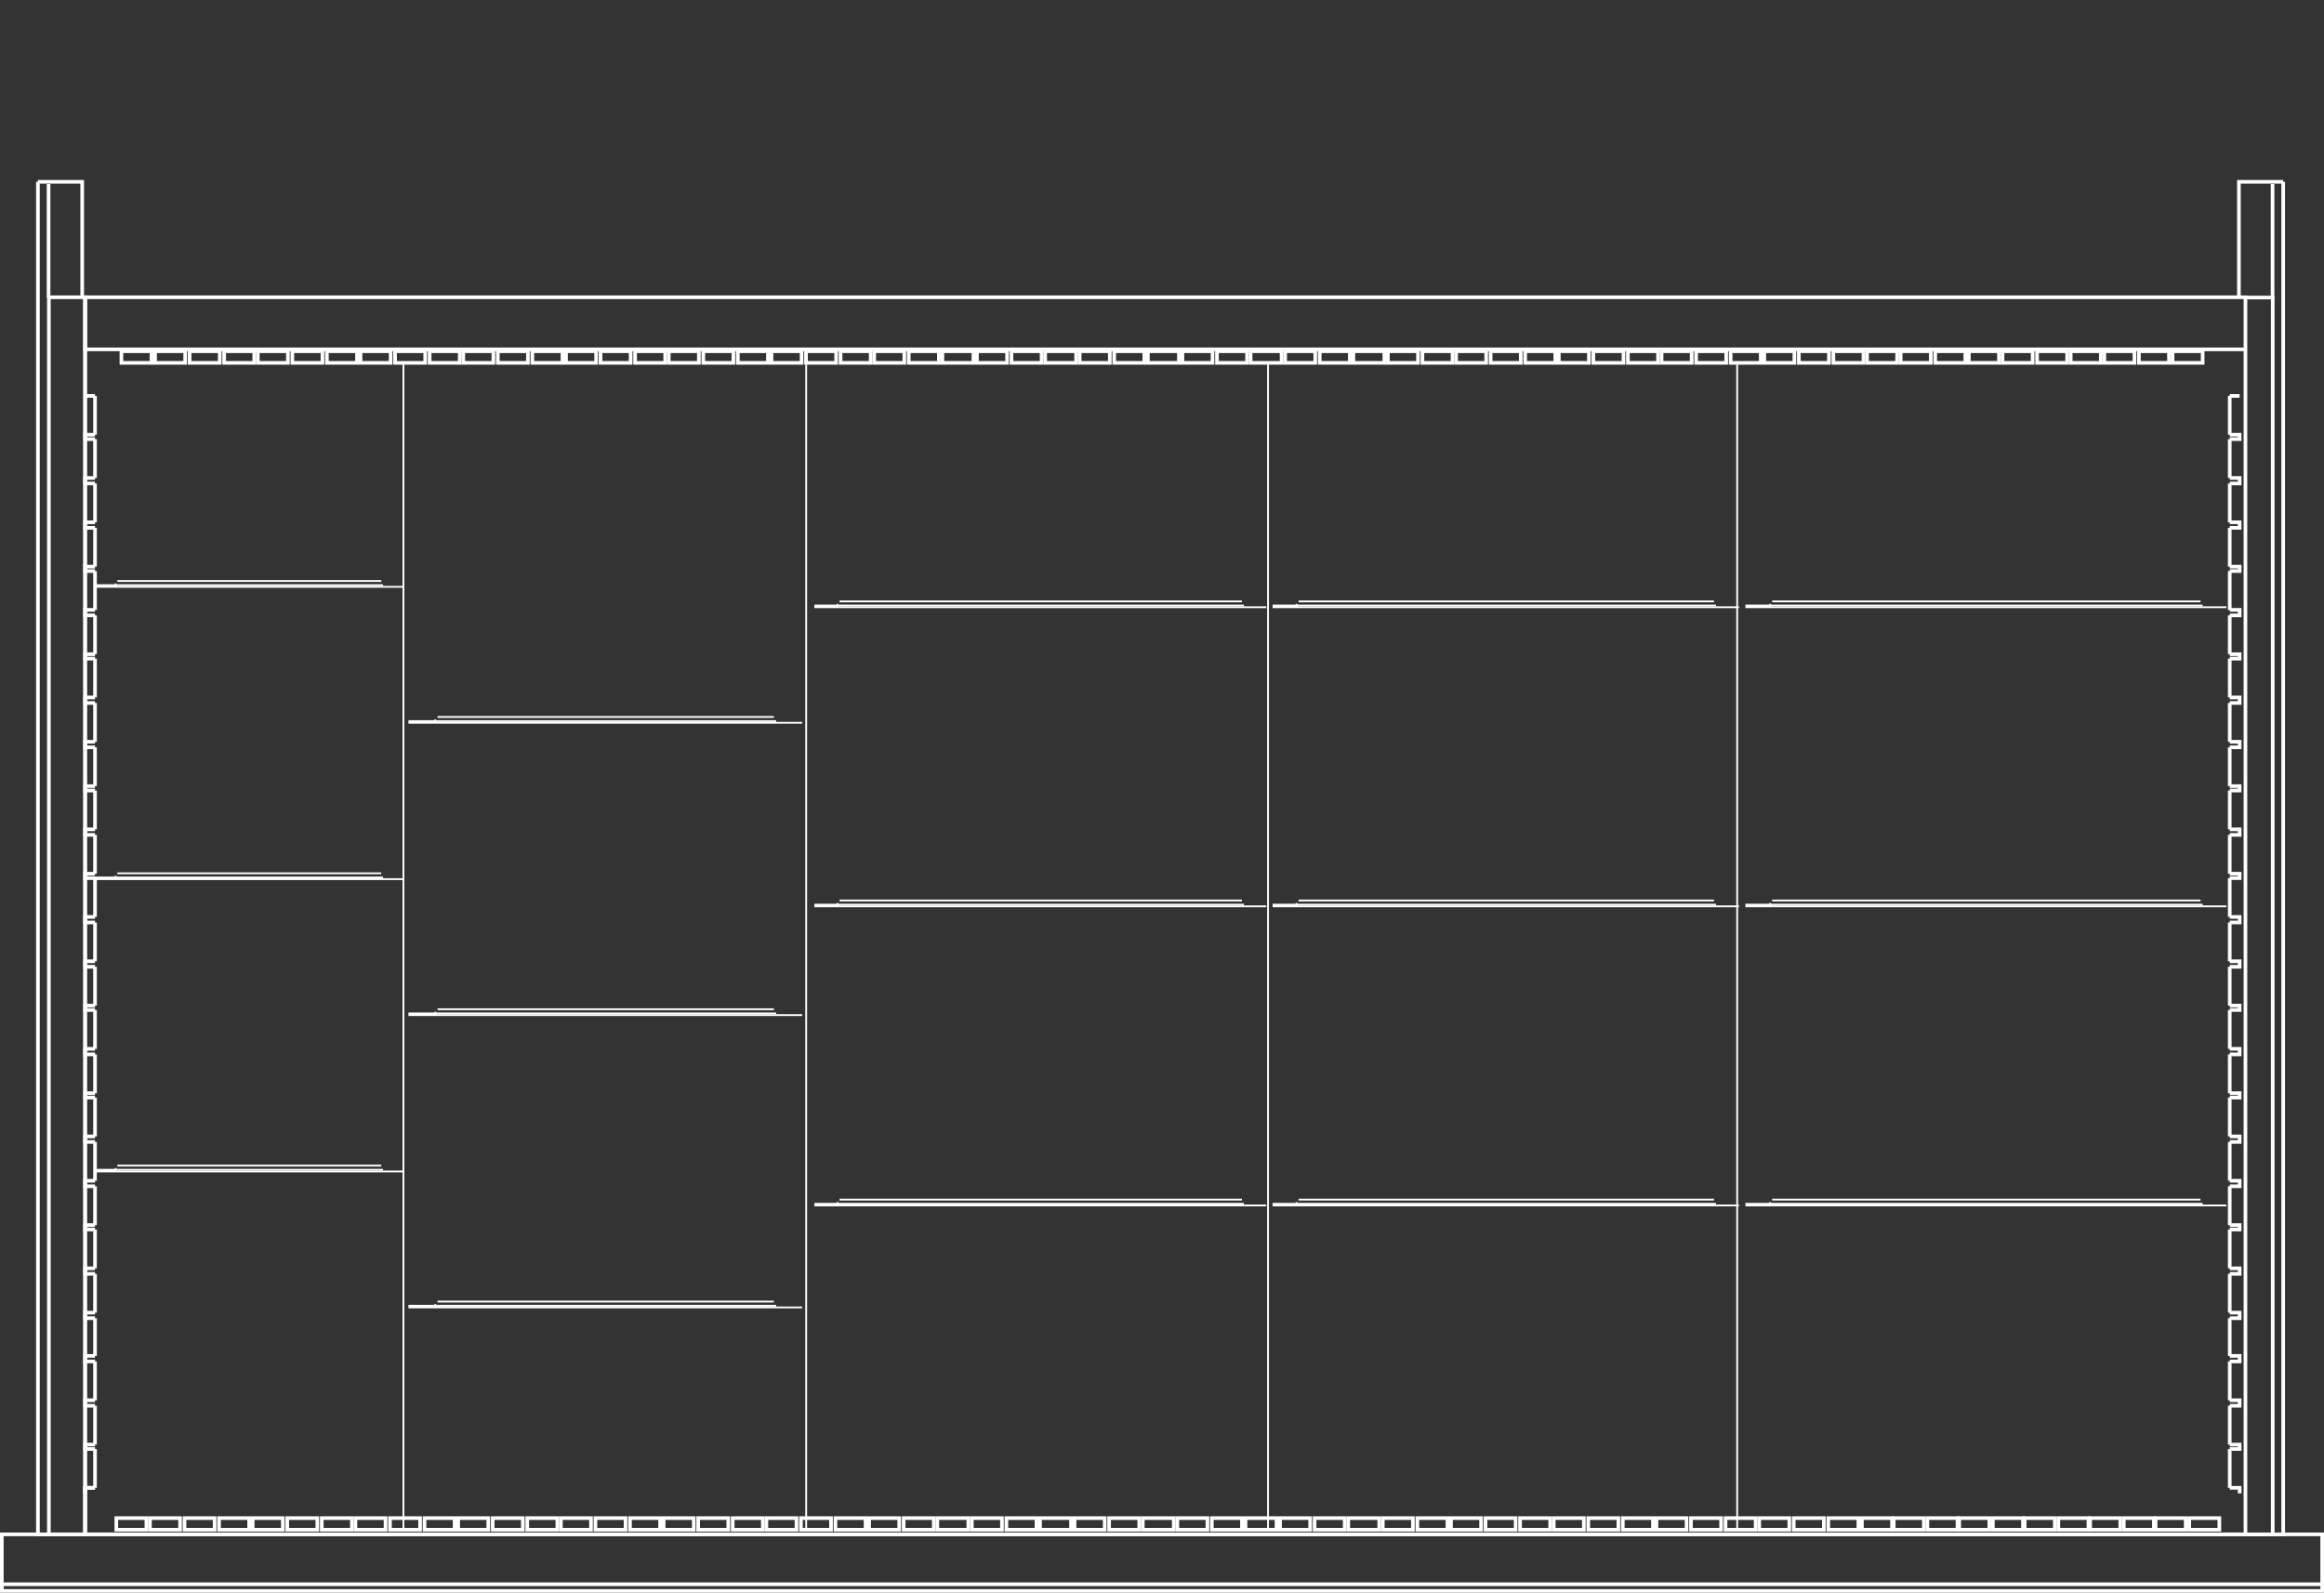 <svg id="Layer_1" data-name="Layer 1" xmlns="http://www.w3.org/2000/svg" viewBox="0 0 319.5 219.01"><rect x="0" y="0" width="319.5" height="219.01" fill="#333333" stroke="none"/><defs><style>.cls-1,.cls-2,.cls-3{fill:none;}.cls-2,.cls-3{stroke:#fff;stroke-miterlimit:10;}.cls-2{stroke-width:0.5px;}.cls-3{stroke-width:0.25px;}</style></defs><title>08-63407_ST</title><line class="cls-1" x1="9.75" x2="309.75"/><line class="cls-1" x1="9.75" x2="309.75"/><polyline class="cls-2" points="308.555 40.913 312.452 40.913 312.452 211 308.555 211"/><polygon class="cls-2" points="26.067 49.895 26.067 48.297 30.207 48.297 30.207 49.895 26.067 49.895 26.067 49.895"/><polygon class="cls-2" points="30.815 49.895 30.815 48.297 34.955 48.297 34.955 49.895 30.815 49.895 30.815 49.895"/><polygon class="cls-2" points="35.442 49.895 35.442 48.297 39.582 48.297 39.582 49.895 35.442 49.895 35.442 49.895"/><polygon class="cls-2" points="40.191 49.895 40.191 48.297 44.331 48.297 44.331 49.895 40.191 49.895 40.191 49.895"/><polygon class="cls-2" points="44.939 49.895 44.939 48.297 49.079 48.297 49.079 49.895 44.939 49.895 44.939 49.895"/><polygon class="cls-2" points="49.566 49.895 49.566 48.297 53.706 48.297 53.706 49.895 49.566 49.895 49.566 49.895"/><polygon class="cls-2" points="54.315 49.895 54.315 48.297 58.455 48.297 58.455 49.895 54.315 49.895 54.315 49.895"/><polygon class="cls-2" points="59.063 49.895 59.063 48.297 63.203 48.297 63.203 49.895 59.063 49.895 59.063 49.895"/><polygon class="cls-2" points="63.69 49.895 63.69 48.297 67.83 48.297 67.83 49.895 63.69 49.895 63.69 49.895"/><polygon class="cls-2" points="68.439 49.895 68.439 48.297 72.578 48.297 72.578 49.895 68.439 49.895 68.439 49.895"/><polygon class="cls-2" points="73.187 49.895 73.187 48.297 77.327 48.297 77.327 49.895 73.187 49.895 73.187 49.895"/><polygon class="cls-2" points="77.814 49.895 77.814 48.297 81.954 48.297 81.954 49.895 77.814 49.895 77.814 49.895"/><polygon class="cls-2" points="82.563 49.895 82.563 48.297 86.702 48.297 86.702 49.895 82.563 49.895 82.563 49.895"/><polygon class="cls-2" points="87.311 49.895 87.311 48.297 91.451 48.297 91.451 49.895 87.311 49.895 87.311 49.895"/><polygon class="cls-2" points="91.938 49.895 91.938 48.297 96.078 48.297 96.078 49.895 91.938 49.895 91.938 49.895"/><polygon class="cls-2" points="96.687 49.895 96.687 48.297 100.826 48.297 100.826 49.895 96.687 49.895 96.687 49.895"/><polygon class="cls-2" points="101.435 49.895 101.435 48.297 105.575 48.297 105.575 49.895 101.435 49.895 101.435 49.895"/><polygon class="cls-2" points="106.062 49.895 106.062 48.297 110.202 48.297 110.202 49.895 106.062 49.895 106.062 49.895"/><polygon class="cls-2" points="134.31 49.895 134.31 48.297 138.45 48.297 138.45 49.895 134.31 49.895 134.31 49.895"/><polygon class="cls-2" points="16.692 49.895 16.692 48.297 20.831 48.297 20.831 49.895 16.692 49.895 16.692 49.895"/><polygon class="cls-2" points="21.318 49.895 21.318 48.297 25.458 48.297 25.458 49.895 21.318 49.895 21.318 49.895"/><polygon class="cls-2" points="110.81 49.895 110.81 48.297 114.95 48.297 114.95 49.895 110.81 49.895 110.81 49.895"/><polygon class="cls-2" points="115.559 49.895 115.559 48.297 119.699 48.297 119.699 49.895 115.559 49.895 115.559 49.895"/><polygon class="cls-2" points="120.186 49.895 120.186 48.297 124.326 48.297 124.326 49.895 120.186 49.895 120.186 49.895"/><polygon class="cls-2" points="124.934 49.895 124.934 48.297 129.074 48.297 129.074 49.895 124.934 49.895 124.934 49.895"/><polygon class="cls-2" points="129.561 49.895 129.561 48.297 133.823 48.297 133.823 49.895 129.561 49.895 129.561 49.895"/><polygon class="cls-2" points="246.692 49.895 246.692 48.297 242.553 48.297 242.553 49.895 246.692 49.895 246.692 49.895"/><polygon class="cls-2" points="242.065 49.895 242.065 48.297 237.926 48.297 237.926 49.895 242.065 49.895 242.065 49.895"/><polygon class="cls-2" points="237.317 49.895 237.317 48.297 233.177 48.297 233.177 49.895 237.317 49.895 237.317 49.895"/><polygon class="cls-2" points="232.568 49.895 232.568 48.297 228.429 48.297 228.429 49.895 232.568 49.895 232.568 49.895"/><polygon class="cls-2" points="227.942 49.895 227.942 48.297 223.802 48.297 223.802 49.895 227.942 49.895 227.942 49.895"/><polygon class="cls-2" points="223.193 49.895 223.193 48.297 219.053 48.297 219.053 49.895 223.193 49.895 223.193 49.895"/><polygon class="cls-2" points="218.444 49.895 218.444 48.297 214.305 48.297 214.305 49.895 218.444 49.895 218.444 49.895"/><polygon class="cls-2" points="213.818 49.895 213.818 48.297 209.678 48.297 209.678 49.895 213.818 49.895 213.818 49.895"/><polygon class="cls-2" points="209.069 49.895 209.069 48.297 204.929 48.297 204.929 49.895 209.069 49.895 209.069 49.895"/><polygon class="cls-2" points="204.321 49.895 204.321 48.297 200.181 48.297 200.181 49.895 204.321 49.895 204.321 49.895"/><polygon class="cls-2" points="199.694 49.895 199.694 48.297 195.554 48.297 195.554 49.895 199.694 49.895 199.694 49.895"/><polygon class="cls-2" points="194.945 49.895 194.945 48.297 190.805 48.297 190.805 49.895 194.945 49.895 194.945 49.895"/><polygon class="cls-2" points="190.318 49.895 190.318 48.297 186.057 48.297 186.057 49.895 190.318 49.895 190.318 49.895"/><polygon class="cls-2" points="185.57 49.895 185.57 48.297 181.43 48.297 181.43 49.895 185.57 49.895 185.57 49.895"/><polygon class="cls-2" points="180.821 49.895 180.821 48.297 176.681 48.297 176.681 49.895 180.821 49.895 180.821 49.895"/><polygon class="cls-2" points="176.194 49.895 176.194 48.297 171.933 48.297 171.933 49.895 176.194 49.895 176.194 49.895"/><polygon class="cls-2" points="171.446 49.895 171.446 48.297 167.306 48.297 167.306 49.895 171.446 49.895 171.446 49.895"/><polygon class="cls-2" points="166.697 49.895 166.697 48.297 162.558 48.297 162.558 49.895 166.697 49.895 166.697 49.895"/><polygon class="cls-2" points="260.816 49.895 260.816 48.297 256.676 48.297 256.676 49.895 260.816 49.895 260.816 49.895"/><polygon class="cls-2" points="256.189 49.895 256.189 48.297 252.05 48.297 252.05 49.895 256.189 49.895 256.189 49.895"/><polygon class="cls-2" points="251.441 49.895 251.441 48.297 247.301 48.297 247.301 49.895 251.441 49.895 251.441 49.895"/><polygon class="cls-2" points="274.816 49.895 274.816 48.297 270.676 48.297 270.676 49.895 274.816 49.895 274.816 49.895"/><polygon class="cls-2" points="270.189 49.895 270.189 48.297 266.05 48.297 266.05 49.895 270.189 49.895 270.189 49.895"/><polygon class="cls-2" points="265.441 49.895 265.441 48.297 261.301 48.297 261.301 49.895 265.441 49.895 265.441 49.895"/><polygon class="cls-2" points="288.816 49.895 288.816 48.297 284.676 48.297 284.676 49.895 288.816 49.895 288.816 49.895"/><polygon class="cls-2" points="284.189 49.895 284.189 48.297 280.05 48.297 280.05 49.895 284.189 49.895 284.189 49.895"/><polygon class="cls-2" points="279.441 49.895 279.441 48.297 275.301 48.297 275.301 49.895 279.441 49.895 279.441 49.895"/><polygon class="cls-2" points="302.816 49.895 302.816 48.297 298.676 48.297 298.676 49.895 302.816 49.895 302.816 49.895"/><polygon class="cls-2" points="298.189 49.895 298.189 48.297 294.05 48.297 294.05 49.895 298.189 49.895 298.189 49.895"/><polygon class="cls-2" points="293.441 49.895 293.441 48.297 289.301 48.297 289.301 49.895 293.441 49.895 293.441 49.895"/><polygon class="cls-2" points="162.071 49.895 162.071 48.297 157.809 48.297 157.809 49.895 162.071 49.895 162.071 49.895"/><polygon class="cls-2" points="157.322 49.895 157.322 48.297 153.182 48.297 153.182 49.895 157.322 49.895 157.322 49.895"/><polygon class="cls-2" points="152.573 49.895 152.573 48.297 148.434 48.297 148.434 49.895 152.573 49.895 152.573 49.895"/><polygon class="cls-2" points="147.947 49.895 147.947 48.297 143.685 48.297 143.685 49.895 147.947 49.895 147.947 49.895"/><polygon class="cls-2" points="143.198 49.895 143.198 48.297 139.058 48.297 139.058 49.895 143.198 49.895 143.198 49.895"/><polygon class="cls-2" points="133.608 210.35 133.608 208.751 137.748 208.751 137.748 210.35 133.608 210.35 133.608 210.35"/><polygon class="cls-2" points="25.365 208.751 25.365 210.35 29.505 210.35 29.505 208.751 25.365 208.751 25.365 208.751"/><polygon class="cls-2" points="30.114 208.751 30.114 210.35 34.253 210.35 34.253 208.751 30.114 208.751 30.114 208.751"/><polygon class="cls-2" points="34.74 208.751 34.74 210.35 38.88 210.35 38.88 208.751 34.74 208.751 34.74 208.751"/><polygon class="cls-2" points="39.489 208.751 39.489 210.35 43.629 210.35 43.629 208.751 39.489 208.751 39.489 208.751"/><polygon class="cls-2" points="44.237 208.751 44.237 210.35 48.377 210.35 48.377 208.751 44.237 208.751 44.237 208.751"/><polygon class="cls-2" points="48.864 208.751 48.864 210.35 53.004 210.35 53.004 208.751 48.864 208.751 48.864 208.751"/><polygon class="cls-2" points="53.613 208.751 53.613 210.35 57.753 210.35 57.753 208.751 53.613 208.751 53.613 208.751"/><polygon class="cls-2" points="58.362 208.751 58.362 210.35 62.501 210.35 62.501 208.751 58.362 208.751 58.362 208.751"/><polygon class="cls-2" points="62.988 208.751 62.988 210.35 67.128 210.35 67.128 208.751 62.988 208.751 62.988 208.751"/><polygon class="cls-2" points="67.737 208.751 67.737 210.35 71.877 210.35 71.877 208.751 67.737 208.751 67.737 208.751"/><polygon class="cls-2" points="72.485 208.751 72.485 210.35 76.625 210.35 76.625 208.751 72.485 208.751 72.485 208.751"/><polygon class="cls-2" points="77.112 208.751 77.112 210.35 81.252 210.35 81.252 208.751 77.112 208.751 77.112 208.751"/><polygon class="cls-2" points="81.861 208.751 81.861 210.35 86 210.35 86 208.751 81.861 208.751 81.861 208.751"/><polygon class="cls-2" points="86.609 208.751 86.609 210.35 90.749 210.35 90.749 208.751 86.609 208.751 86.609 208.751"/><polygon class="cls-2" points="91.236 208.751 91.236 210.35 95.376 210.35 95.376 208.751 91.236 208.751 91.236 208.751"/><polygon class="cls-2" points="95.985 208.751 95.985 210.35 100.124 210.35 100.124 208.751 95.985 208.751 95.985 208.751"/><polygon class="cls-2" points="100.733 208.751 100.733 210.35 104.873 210.35 104.873 208.751 100.733 208.751 100.733 208.751"/><polygon class="cls-2" points="105.36 208.751 105.36 210.35 109.5 210.35 109.5 208.751 105.36 208.751 105.36 208.751"/><polygon class="cls-2" points="15.99 208.751 15.99 210.35 20.129 210.35 20.129 208.751 15.99 208.751 15.99 208.751"/><polygon class="cls-2" points="20.616 208.751 20.616 210.35 24.756 210.35 24.756 208.751 20.616 208.751 20.616 208.751"/><polygon class="cls-2" points="110.109 208.751 110.109 210.35 114.248 210.35 114.248 208.751 110.109 208.751 110.109 208.751"/><polygon class="cls-2" points="114.857 208.751 114.857 210.35 118.997 210.35 118.997 208.751 114.857 208.751 114.857 208.751"/><polygon class="cls-2" points="119.484 208.751 119.484 210.35 123.624 210.35 123.624 208.751 119.484 208.751 119.484 208.751"/><polygon class="cls-2" points="124.232 208.751 124.232 210.35 128.372 210.35 128.372 208.751 124.232 208.751 124.232 208.751"/><polygon class="cls-2" points="128.859 208.751 128.859 210.35 133.121 210.35 133.121 208.751 128.859 208.751 128.859 208.751"/><polygon class="cls-2" points="245.99 208.751 245.99 210.35 241.851 210.35 241.851 208.751 245.99 208.751 245.99 208.751"/><polygon class="cls-2" points="241.363 208.751 241.363 210.35 237.224 210.35 237.224 208.751 241.363 208.751 241.363 208.751"/><polygon class="cls-2" points="236.615 208.751 236.615 210.35 232.475 210.35 232.475 208.751 236.615 208.751 236.615 208.751"/><polygon class="cls-2" points="231.867 208.751 231.867 210.35 227.727 210.35 227.727 208.751 231.867 208.751 231.867 208.751"/><polygon class="cls-2" points="227.24 208.751 227.24 210.35 223.1 210.35 223.1 208.751 227.24 208.751 227.24 208.751"/><polygon class="cls-2" points="222.491 208.751 222.491 210.35 218.351 210.35 218.351 208.751 222.491 208.751 222.491 208.751"/><polygon class="cls-2" points="217.742 208.751 217.742 210.35 213.603 210.35 213.603 208.751 217.742 208.751 217.742 208.751"/><polygon class="cls-2" points="213.116 208.751 213.116 210.35 208.976 210.35 208.976 208.751 213.116 208.751 213.116 208.751"/><polygon class="cls-2" points="208.367 208.751 208.367 210.35 204.227 210.35 204.227 208.751 208.367 208.751 208.367 208.751"/><polygon class="cls-2" points="203.619 208.751 203.619 210.35 199.479 210.35 199.479 208.751 203.619 208.751 203.619 208.751"/><polygon class="cls-2" points="198.992 208.751 198.992 210.35 194.852 210.35 194.852 208.751 198.992 208.751 198.992 208.751"/><polygon class="cls-2" points="194.243 208.751 194.243 210.35 190.104 210.35 190.104 208.751 194.243 208.751 194.243 208.751"/><polygon class="cls-2" points="189.616 208.751 189.616 210.35 185.355 210.35 185.355 208.751 189.616 208.751 189.616 208.751"/><polygon class="cls-2" points="184.868 208.751 184.868 210.35 180.728 210.35 180.728 208.751 184.868 208.751 184.868 208.751"/><polygon class="cls-2" points="180.119 208.751 180.119 210.35 175.979 210.35 175.979 208.751 180.119 208.751 180.119 208.751"/><polygon class="cls-2" points="175.493 208.751 175.493 210.35 171.231 210.35 171.231 208.751 175.493 208.751 175.493 208.751"/><polygon class="cls-2" points="170.744 208.751 170.744 210.35 166.604 210.35 166.604 208.751 170.744 208.751 170.744 208.751"/><polygon class="cls-2" points="165.995 208.751 165.995 210.35 161.856 210.35 161.856 208.751 165.995 208.751 165.995 208.751"/><polygon class="cls-2" points="260.114 208.751 260.114 210.35 255.974 210.35 255.974 208.751 260.114 208.751 260.114 208.751"/><polygon class="cls-2" points="255.488 208.751 255.488 210.35 251.348 210.35 251.348 208.751 255.488 208.751 255.488 208.751"/><polygon class="cls-2" points="269.114 208.751 269.114 210.35 264.974 210.35 264.974 208.751 269.114 208.751 269.114 208.751"/><polygon class="cls-2" points="264.488 208.751 264.488 210.35 260.348 210.35 260.348 208.751 264.488 208.751 264.488 208.751"/><polygon class="cls-2" points="278.114 208.751 278.114 210.35 273.974 210.35 273.974 208.751 278.114 208.751 278.114 208.751"/><polygon class="cls-2" points="273.488 208.751 273.488 210.35 269.348 210.35 269.348 208.751 273.488 208.751 273.488 208.751"/><polygon class="cls-2" points="287.114 208.751 287.114 210.35 282.974 210.35 282.974 208.751 287.114 208.751 287.114 208.751"/><polygon class="cls-2" points="282.488 208.751 282.488 210.35 278.348 210.35 278.348 208.751 282.488 208.751 282.488 208.751"/><polygon class="cls-2" points="296.114 208.751 296.114 210.35 291.974 210.35 291.974 208.751 296.114 208.751 296.114 208.751"/><polygon class="cls-2" points="291.488 208.751 291.488 210.35 287.348 210.35 287.348 208.751 291.488 208.751 291.488 208.751"/><polygon class="cls-2" points="305.114 208.751 305.114 210.35 300.974 210.35 300.974 208.751 305.114 208.751 305.114 208.751"/><polygon class="cls-2" points="300.488 208.751 300.488 210.35 296.348 210.35 296.348 208.751 300.488 208.751 300.488 208.751"/><polygon class="cls-2" points="250.739 208.751 250.739 210.35 246.599 210.35 246.599 208.751 250.739 208.751 250.739 208.751"/><polygon class="cls-2" points="161.369 208.751 161.369 210.35 157.107 210.35 157.107 208.751 161.369 208.751 161.369 208.751"/><polygon class="cls-2" points="156.62 208.751 156.62 210.35 152.48 210.35 152.48 208.751 156.62 208.751 156.62 208.751"/><polygon class="cls-2" points="151.872 208.751 151.872 210.35 147.732 210.35 147.732 208.751 151.872 208.751 151.872 208.751"/><polygon class="cls-2" points="147.245 208.751 147.245 210.35 142.983 210.35 142.983 208.751 147.245 208.751 147.245 208.751"/><polygon class="cls-2" points="142.496 208.751 142.496 210.35 138.356 210.35 138.356 208.751 142.496 208.751 142.496 208.751"/><line class="cls-2" x1="312.428" y1="40.913" x2="312.428" y2="25.3"/><polyline class="cls-2" points="307.801 40.638 307.801 25 313.889 25"/><polyline class="cls-2" points="312.428 211 313.28 211 313.889 211 313.889 25"/><line class="cls-2" x1="6.674" y1="40.913" x2="6.674" y2="25.3"/><polyline class="cls-2" points="11.301 40.638 11.301 25 5.213 25"/><polyline class="cls-2" points="6.674 211 5.822 211 5.213 211 5.213 25"/><polyline class="cls-2" points="13.061 132.18 11.702 132.18 11.702 132.942 13.061 132.942"/><polyline class="cls-2" points="13.061 138.277 11.702 138.277 11.702 138.887 13.061 138.887"/><polyline class="cls-2" points="13.061 144.222 11.702 144.222 11.702 144.984 13.061 144.984"/><polyline class="cls-2" points="13.061 150.319 11.702 150.319 11.702 150.929 13.061 150.929"/><polyline class="cls-2" points="13.061 156.264 11.702 156.264 11.702 157.026 13.061 157.026"/><polyline class="cls-2" points="13.061 162.361 11.702 162.361 11.702 163.123 13.061 163.123"/><polyline class="cls-2" points="13.061 168.458 11.702 168.458 11.702 169.068 13.061 169.068"/><polyline class="cls-2" points="13.061 174.403 11.702 174.403 11.702 175.165 13.061 175.165"/><polyline class="cls-2" points="13.061 180.5 11.702 180.5 11.702 181.262 13.061 181.262"/><polyline class="cls-2" points="13.061 186.445 11.702 186.445 11.702 187.207 13.061 187.207"/><polyline class="cls-2" points="13.061 192.542 11.702 192.542 11.702 193.304 13.061 193.304"/><polyline class="cls-2" points="13.061 198.639 11.702 198.639 11.702 199.249 13.061 199.249"/><polyline class="cls-2" points="13.061 204.584 11.702 204.584 11.702 205.346"/><polygon class="cls-2" points="6.721 210.986 11.702 210.986 11.702 40.875 6.721 40.875 6.721 210.986 6.721 210.986"/><line class="cls-2" x1="13.061" y1="54.441" x2="11.702" y2="54.441"/><polygon class="cls-2" points="0.25 210.986 319.25 210.986 319.25 218.76 0.25 218.76 0.25 210.986 0.25 210.986"/><polyline class="cls-2" points="11.702 40.875 11.702 48.039 308.702 48.039"/><line class="cls-2" x1="306.541" y1="54.441" x2="306.541" y2="59.776"/><line class="cls-2" x1="306.541" y1="60.386" x2="306.541" y2="65.721"/><line class="cls-2" x1="306.541" y1="66.483" x2="306.541" y2="71.818"/><line class="cls-2" x1="306.541" y1="72.58" x2="306.541" y2="77.915"/><line class="cls-2" x1="306.541" y1="78.525" x2="306.541" y2="83.86"/><line class="cls-2" x1="306.541" y1="84.622" x2="306.541" y2="89.957"/><line class="cls-2" x1="306.541" y1="90.567" x2="306.541" y2="95.902"/><line class="cls-2" x1="306.541" y1="96.664" x2="306.541" y2="101.999"/><line class="cls-2" x1="306.541" y1="102.761" x2="306.541" y2="108.096"/><line class="cls-2" x1="306.541" y1="108.706" x2="306.541" y2="114.041"/><line class="cls-2" x1="306.541" y1="114.803" x2="306.541" y2="120.138"/><line class="cls-2" x1="306.541" y1="120.748" x2="306.541" y2="126.083"/><line class="cls-2" x1="306.541" y1="126.845" x2="306.541" y2="132.18"/><line class="cls-2" x1="306.541" y1="132.942" x2="306.541" y2="138.277"/><line class="cls-2" x1="306.541" y1="138.887" x2="306.541" y2="144.222"/><line class="cls-2" x1="306.541" y1="144.984" x2="306.541" y2="150.319"/><line class="cls-2" x1="306.541" y1="150.929" x2="306.541" y2="156.264"/><line class="cls-2" x1="306.541" y1="157.026" x2="306.541" y2="162.361"/><line class="cls-2" x1="306.541" y1="163.123" x2="306.541" y2="168.458"/><line class="cls-2" x1="306.541" y1="169.068" x2="306.541" y2="174.403"/><line class="cls-2" x1="306.541" y1="175.165" x2="306.541" y2="180.5"/><line class="cls-2" x1="306.541" y1="181.262" x2="306.541" y2="186.445"/><line class="cls-2" x1="306.541" y1="187.207" x2="306.541" y2="192.542"/><line class="cls-2" x1="306.541" y1="193.304" x2="306.541" y2="198.639"/><line class="cls-2" x1="306.541" y1="199.249" x2="306.541" y2="204.584"/><polyline class="cls-2" points="306.541 59.776 307.9 59.776 307.9 60.386 306.541 60.386"/><polyline class="cls-2" points="306.541 65.721 307.9 65.721 307.9 66.483 306.541 66.483"/><polyline class="cls-2" points="306.541 71.818 307.9 71.818 307.9 72.58 306.541 72.58"/><polyline class="cls-2" points="306.541 77.915 307.9 77.915 307.9 78.525 306.541 78.525"/><polyline class="cls-2" points="306.541 83.86 307.9 83.86 307.9 84.622 306.541 84.622"/><polyline class="cls-2" points="306.541 89.957 307.9 89.957 307.9 90.567 306.541 90.567"/><polyline class="cls-2" points="306.541 95.902 307.9 95.902 307.9 96.664 306.541 96.664"/><polyline class="cls-2" points="306.541 101.999 307.9 101.999 307.9 102.761 306.541 102.761"/><polyline class="cls-2" points="306.541 108.096 307.9 108.096 307.9 108.706 306.541 108.706"/><polyline class="cls-2" points="306.541 114.041 307.9 114.041 307.9 114.803 306.541 114.803"/><polyline class="cls-2" points="306.541 120.138 307.9 120.138 307.9 120.748 306.541 120.748"/><polyline class="cls-2" points="306.541 126.083 307.9 126.083 307.9 126.845 306.541 126.845"/><polyline class="cls-2" points="306.541 132.18 307.9 132.18 307.9 132.942 306.541 132.942"/><polyline class="cls-2" points="306.541 138.277 307.9 138.277 307.9 138.887 306.541 138.887"/><polyline class="cls-2" points="306.541 144.222 307.9 144.222 307.9 144.984 306.541 144.984"/><polyline class="cls-2" points="306.541 150.319 307.9 150.319 307.9 150.929 306.541 150.929"/><polyline class="cls-2" points="306.541 156.264 307.9 156.264 307.9 157.026 306.541 157.026"/><polyline class="cls-2" points="306.541 162.361 307.9 162.361 307.9 163.123 306.541 163.123"/><polyline class="cls-2" points="306.541 168.458 307.9 168.458 307.9 169.068 306.541 169.068"/><polyline class="cls-2" points="306.541 174.403 307.9 174.403 307.9 175.165 306.541 175.165"/><polyline class="cls-2" points="306.541 180.5 307.9 180.5 307.9 181.262 306.541 181.262"/><polyline class="cls-2" points="306.541 186.445 307.9 186.445 307.9 187.207 306.541 187.207"/><polyline class="cls-2" points="306.541 192.542 307.9 192.542 307.9 193.304 306.541 193.304"/><polyline class="cls-2" points="306.541 198.639 307.9 198.639 307.9 199.249 306.541 199.249"/><polyline class="cls-2" points="306.541 204.584 307.9 204.584 307.9 205.346"/><line class="cls-2" x1="306.541" y1="54.441" x2="307.9" y2="54.441"/><polyline class="cls-2" points="0.25 218.76 0.25 217.845 319.25 217.845"/><polygon class="cls-2" points="11.702 210.986 308.702 210.986 308.702 40.875 11.702 40.875 11.702 210.986 11.702 210.986"/><line class="cls-2" x1="13.061" y1="54.441" x2="13.061" y2="59.776"/><line class="cls-2" x1="13.061" y1="60.386" x2="13.061" y2="65.721"/><line class="cls-2" x1="13.061" y1="66.483" x2="13.061" y2="71.818"/><line class="cls-2" x1="13.061" y1="72.58" x2="13.061" y2="77.915"/><line class="cls-2" x1="13.061" y1="78.525" x2="13.061" y2="83.86"/><line class="cls-2" x1="13.061" y1="84.622" x2="13.061" y2="89.957"/><line class="cls-2" x1="13.061" y1="90.567" x2="13.061" y2="95.902"/><line class="cls-2" x1="13.061" y1="96.664" x2="13.061" y2="101.999"/><line class="cls-2" x1="13.061" y1="102.761" x2="13.061" y2="108.096"/><line class="cls-2" x1="13.061" y1="108.706" x2="13.061" y2="114.041"/><line class="cls-2" x1="13.061" y1="114.803" x2="13.061" y2="120.138"/><line class="cls-2" x1="13.061" y1="120.748" x2="13.061" y2="126.083"/><line class="cls-2" x1="13.061" y1="126.845" x2="13.061" y2="132.18"/><line class="cls-2" x1="13.061" y1="132.942" x2="13.061" y2="138.277"/><line class="cls-2" x1="13.061" y1="138.887" x2="13.061" y2="144.222"/><line class="cls-2" x1="13.061" y1="144.984" x2="13.061" y2="150.319"/><line class="cls-2" x1="13.061" y1="150.929" x2="13.061" y2="156.264"/><line class="cls-2" x1="13.061" y1="157.026" x2="13.061" y2="162.361"/><line class="cls-2" x1="13.061" y1="163.123" x2="13.061" y2="168.458"/><line class="cls-2" x1="13.061" y1="169.068" x2="13.061" y2="174.403"/><line class="cls-2" x1="13.061" y1="175.165" x2="13.061" y2="180.5"/><line class="cls-2" x1="13.061" y1="181.262" x2="13.061" y2="186.445"/><line class="cls-2" x1="13.061" y1="187.207" x2="13.061" y2="192.542"/><line class="cls-2" x1="13.061" y1="193.304" x2="13.061" y2="198.639"/><line class="cls-2" x1="13.061" y1="199.249" x2="13.061" y2="204.584"/><polyline class="cls-2" points="11.702 210.681 11.702 204.584 13.061 204.584"/><polyline class="cls-2" points="13.061 59.776 11.702 59.776 11.702 60.386 13.061 60.386"/><polyline class="cls-2" points="13.061 65.721 11.702 65.721 11.702 66.483 13.061 66.483"/><polyline class="cls-2" points="13.061 71.818 11.702 71.818 11.702 72.58 13.061 72.58"/><polyline class="cls-2" points="13.061 77.915 11.702 77.915 11.702 78.525 13.061 78.525"/><polyline class="cls-2" points="13.061 83.86 11.702 83.86 11.702 84.622 13.061 84.622"/><polyline class="cls-2" points="13.061 89.957 11.702 89.957 11.702 90.567 13.061 90.567"/><polyline class="cls-2" points="13.061 95.902 11.702 95.902 11.702 96.664 13.061 96.664"/><polyline class="cls-2" points="13.061 101.999 11.702 101.999 11.702 102.761 13.061 102.761"/><polyline class="cls-2" points="13.061 108.096 11.702 108.096 11.702 108.706 13.061 108.706"/><polyline class="cls-2" points="13.061 114.041 11.702 114.041 11.702 114.803 13.061 114.803"/><polyline class="cls-2" points="13.061 120.138 11.702 120.138 11.702 120.748 13.061 120.748"/><polyline class="cls-2" points="13.061 126.083 11.702 126.083 11.702 126.845 13.061 126.845"/><line class="cls-3" x1="55.461" y1="50.122" x2="55.461" y2="210.122"/><line class="cls-3" x1="238.824" y1="50.122" x2="238.824" y2="210.122"/><line class="cls-3" x1="52.418" y1="160.28" x2="16.134" y2="160.28"/><polyline class="cls-3" points="15.89 160.624 15.89 160.854 13.09 160.854 13.09 161.084 55.461 161.084"/><line class="cls-3" x1="52.661" y1="160.854" x2="15.89" y2="160.854"/><line class="cls-3" x1="52.418" y1="120.085" x2="16.134" y2="120.085"/><polyline class="cls-3" points="15.89 120.429 15.89 120.659 13.09 120.659 13.09 120.889 55.461 120.889"/><line class="cls-3" x1="52.661" y1="120.659" x2="15.89" y2="120.659"/><line class="cls-3" x1="52.418" y1="79.89" x2="16.134" y2="79.89"/><polyline class="cls-3" points="15.89 80.234 15.89 80.464 13.09 80.464 13.09 80.694 55.461 80.694"/><line class="cls-3" x1="52.661" y1="80.464" x2="15.89" y2="80.464"/><line class="cls-3" x1="106.396" y1="178.975" x2="60.155" y2="178.975"/><polyline class="cls-3" points="59.844 179.32 59.844 179.549 56.276 179.549 56.276 179.779 110.276 179.779"/><line class="cls-3" x1="106.707" y1="179.55" x2="59.844" y2="179.55"/><line class="cls-3" x1="106.396" y1="138.78" x2="60.155" y2="138.78"/><polyline class="cls-3" points="59.844 139.124 59.844 139.354 56.276 139.354 56.276 139.584 110.276 139.584"/><line class="cls-3" x1="106.707" y1="139.355" x2="59.844" y2="139.355"/><line class="cls-3" x1="106.396" y1="98.585" x2="60.155" y2="98.585"/><polyline class="cls-3" points="59.844 98.929 59.844 99.159 56.276 99.159 56.276 99.389 110.276 99.389"/><line class="cls-3" x1="106.707" y1="99.16" x2="59.844" y2="99.16"/><line class="cls-3" x1="174.329" y1="50.122" x2="174.329" y2="210.122"/><line class="cls-3" x1="170.74" y1="82.694" x2="115.421" y2="82.694"/><polyline class="cls-3" points="115.154 83.038 115.154 83.268 112.081 83.268 112.081 83.498 174.081 83.498"/><line class="cls-3" x1="171.008" y1="83.269" x2="115.154" y2="83.269"/><line class="cls-3" x1="170.74" y1="123.824" x2="115.421" y2="123.824"/><polyline class="cls-3" points="115.154 124.168 115.154 124.398 112.081 124.398 112.081 124.628 174.081 124.628"/><line class="cls-3" x1="171.008" y1="124.399" x2="115.154" y2="124.399"/><line class="cls-3" x1="170.74" y1="164.953" x2="115.421" y2="164.953"/><polyline class="cls-3" points="115.154 165.298 115.154 165.528 112.081 165.528 112.081 165.758 174.081 165.758"/><line class="cls-3" x1="171.008" y1="165.528" x2="115.154" y2="165.528"/><line class="cls-3" x1="235.633" y1="82.694" x2="178.529" y2="82.694"/><polyline class="cls-3" points="178.253 83.038 178.253 83.268 175.081 83.268 175.081 83.498 239.081 83.498"/><line class="cls-3" x1="235.908" y1="83.269" x2="178.253" y2="83.269"/><line class="cls-3" x1="235.633" y1="123.824" x2="178.529" y2="123.824"/><polyline class="cls-3" points="178.253 124.168 178.253 124.398 175.081 124.398 175.081 124.628 239.081 124.628"/><line class="cls-3" x1="235.908" y1="124.399" x2="178.253" y2="124.399"/><line class="cls-3" x1="235.633" y1="164.953" x2="178.529" y2="164.953"/><polyline class="cls-3" points="178.253 165.298 178.253 165.528 175.081 165.528 175.081 165.758 239.081 165.758"/><line class="cls-3" x1="235.908" y1="165.528" x2="178.253" y2="165.528"/><line class="cls-3" x1="302.525" y1="82.694" x2="243.637" y2="82.694"/><polyline class="cls-3" points="243.353 83.038 243.353 83.268 240.081 83.268 240.081 83.498 306.081 83.498"/><line class="cls-3" x1="302.809" y1="83.269" x2="243.353" y2="83.269"/><line class="cls-3" x1="302.525" y1="123.824" x2="243.637" y2="123.824"/><polyline class="cls-3" points="243.353 124.168 243.353 124.398 240.081 124.398 240.081 124.628 306.081 124.628"/><line class="cls-3" x1="302.809" y1="124.399" x2="243.353" y2="124.399"/><line class="cls-3" x1="302.525" y1="164.953" x2="243.637" y2="164.953"/><polyline class="cls-3" points="243.353 165.298 243.353 165.528 240.081 165.528 240.081 165.758 306.081 165.758"/><line class="cls-3" x1="302.809" y1="165.528" x2="243.353" y2="165.528"/><line class="cls-3" x1="110.833" y1="50.122" x2="110.833" y2="210.122"/></svg>